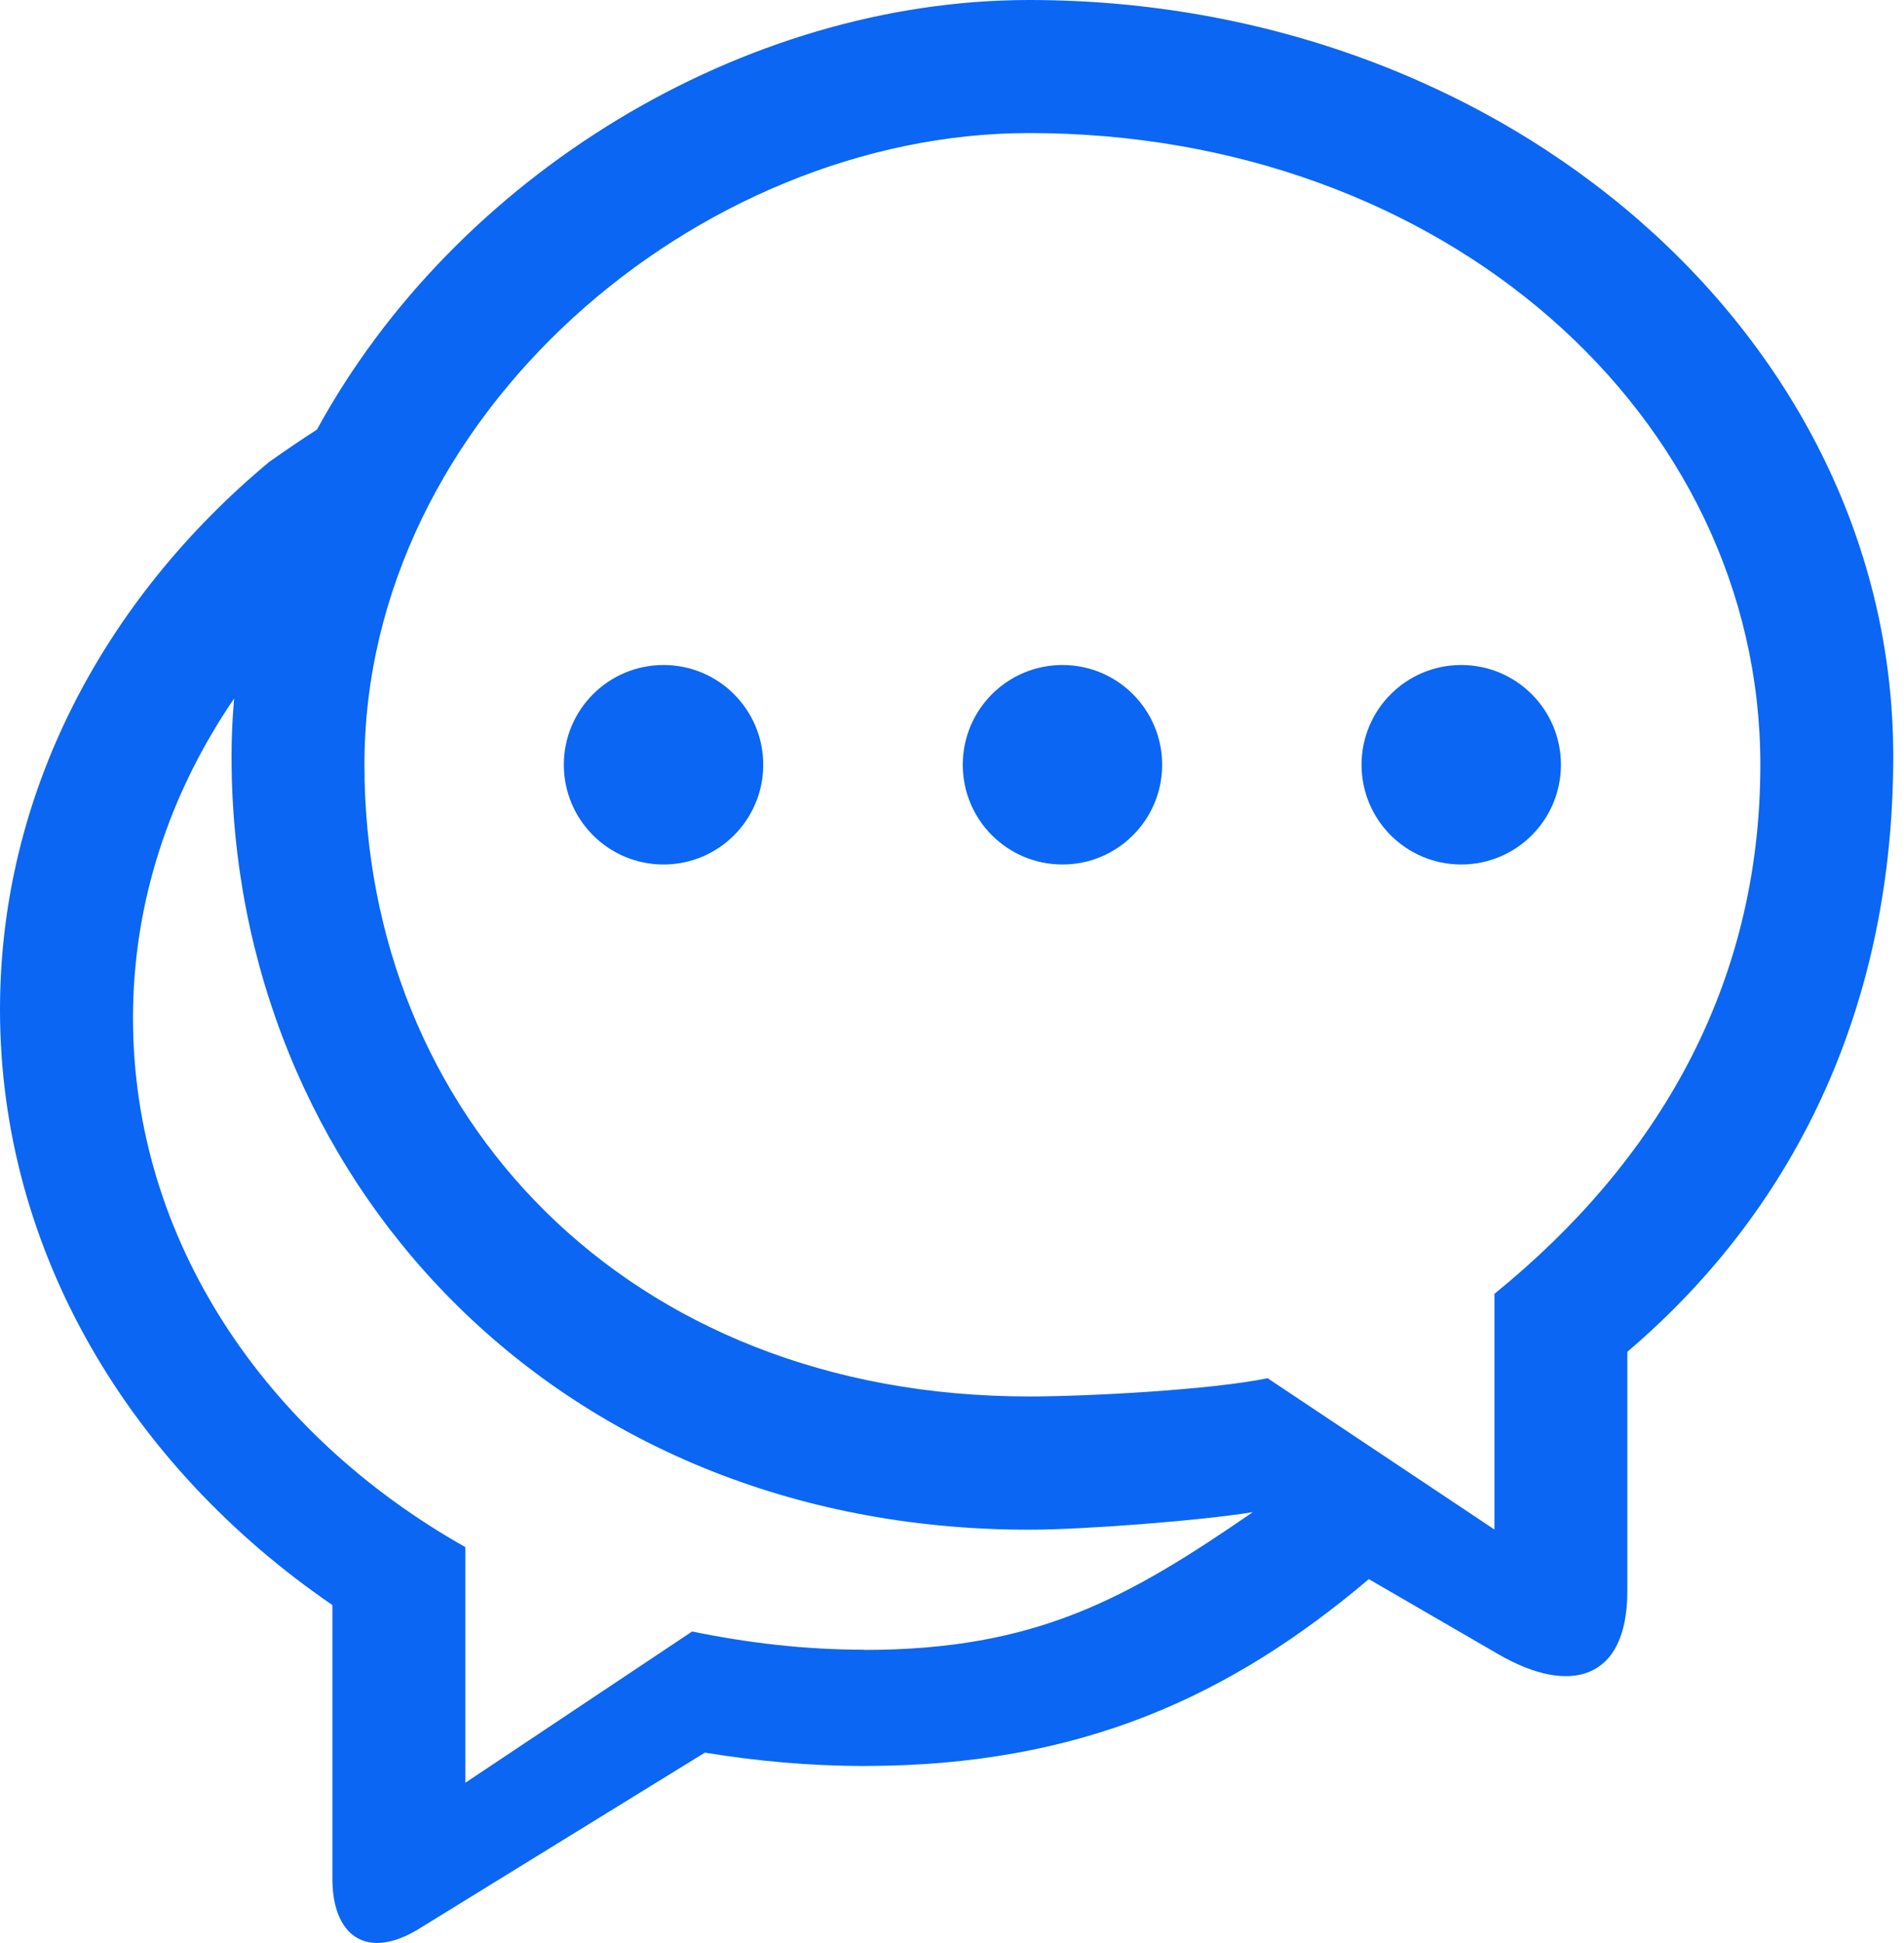<svg width="100" height="102" viewBox="0 0 100 102" fill="none" xmlns="http://www.w3.org/2000/svg">
<g id="Capa_1" clip-path="url(#clip0_214_373)">
<path id="Vector" fill-rule="evenodd" clip-rule="evenodd" d="M34.85 34.91C31.957 34.91 29.613 37.254 29.613 40.147C29.613 43.04 31.957 45.383 34.85 45.383C37.742 45.383 40.086 43.04 40.086 40.147C40.086 37.254 37.742 34.91 34.85 34.91Z" fill="#0B66F3"/>
<path id="Vector_2" fill-rule="evenodd" clip-rule="evenodd" d="M54.052 0C39.033 0 23.929 9.213 16.646 22.553C15.9 23.032 15.064 23.596 14.142 24.246C5.448 31.483 0 41.674 0 52.998C0 65.704 6.844 76.988 17.458 84.26V98.633C17.458 101.627 19.262 102.947 22.014 101.249L37.022 92.006C39.734 92.45 42.526 92.707 45.383 92.707C56.803 92.707 64.686 88.992 71.892 82.899L78.711 86.85C82.446 89.013 85.469 88.211 85.469 83.534V70.965C94.591 63.199 99.435 52.414 99.435 39.708C99.44 17.78 79.15 0 54.052 0ZM45.383 86.603C42.264 86.603 39.255 86.246 36.352 85.646L24.438 93.589V81.216C13.935 75.299 6.98 65.079 6.985 53.442C6.985 47.313 8.936 41.588 12.297 36.669C12.206 37.677 12.161 38.695 12.161 39.718C12.161 61.652 28.989 80.304 54.057 80.304C56.914 80.304 63.083 79.825 65.799 79.382C59.237 83.897 54.43 86.614 45.388 86.614L45.383 86.603ZM78.49 67.921V80.294L66.575 72.351C63.672 72.956 57.171 73.309 54.052 73.309C32.844 73.309 19.141 58.461 19.141 40.142C19.141 21.822 36.69 6.98 54.052 6.985C75.859 6.985 92.455 21.837 92.455 40.147C92.455 51.789 87.007 61.011 78.49 67.921Z" fill="#0B66F3"/>
<path id="Vector_3" fill-rule="evenodd" clip-rule="evenodd" d="M76.746 34.91C73.853 34.91 71.51 37.254 71.51 40.147C71.51 43.04 73.853 45.383 76.746 45.383C79.639 45.383 81.982 43.04 81.982 40.147C81.982 37.254 79.639 34.91 76.746 34.91Z" fill="#0B66F3"/>
<path id="Vector_4" fill-rule="evenodd" clip-rule="evenodd" d="M55.801 34.91C52.908 34.91 50.565 37.254 50.565 40.147C50.565 43.04 52.908 45.383 55.801 45.383C58.694 45.383 61.037 43.04 61.037 40.147C61.037 37.254 58.694 34.91 55.801 34.91Z" fill="#0B66F3"/>
</g>
<defs>
<clipPath id="clip0_214_373">
<rect width="99.44" height="102" fill="white"/>
</clipPath>
</defs>
</svg>
